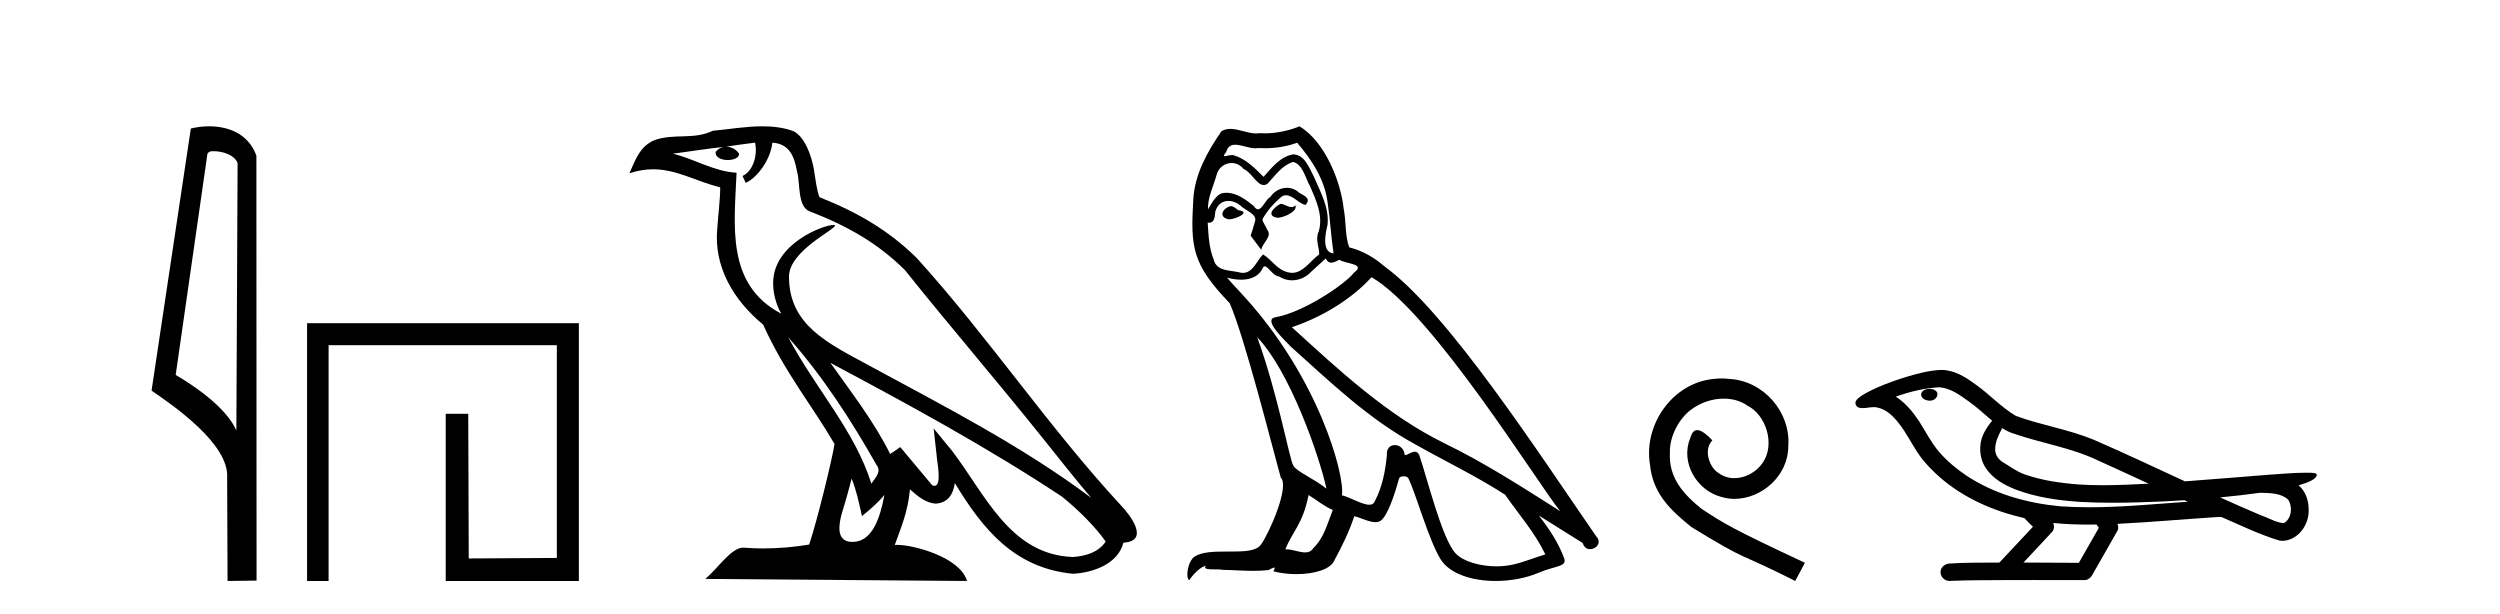 <?xml version='1.0' encoding='UTF-8' standalone='yes'?><svg xmlns='http://www.w3.org/2000/svg' xmlns:xlink='http://www.w3.org/1999/xlink' width='167.0' height='41.0' ><path d='M 14.259 10.1 C 14.884 10.1 15.648 10.34 15.871 10.89 L 15.789 28.751 L 15.789 28.751 C 15.473 28.034 14.531 26.699 11.736 25.046 L 13.858 10.263 C 13.958 10.157 13.955 10.1 14.259 10.1 ZM 15.789 28.751 L 15.789 28.751 C 15.789 28.751 15.789 28.751 15.789 28.751 L 15.789 28.751 L 15.789 28.751 ZM 13.962 8.437 C 13.484 8.437 13.053 8.505 12.747 8.588 L 10.124 26.094 C 11.512 27.044 15.325 29.648 15.173 31.91 L 15.201 38.809 L 17.138 38.783 L 17.127 10.393 C 16.551 8.837 15.12 8.437 13.962 8.437 Z' style='fill:#000000;stroke:none' /><path d='M 20.512 21.59 L 20.512 38.809 L 21.95 38.809 L 21.95 23.061 L 37.197 23.061 L 37.197 37.271 L 31.312 37.305 L 31.279 27.642 L 29.774 27.642 L 29.774 38.809 L 38.668 38.809 L 38.668 21.59 Z' style='fill:#000000;stroke:none' /><path d='M 52.659 22.54 L 52.659 22.54 C 54.953 25.118 56.852 28.06 58.545 31.048 C 58.901 31.486 58.501 31.888 58.207 32.305 C 57.092 28.763 54.524 26.03 52.659 22.54 ZM 50.438 9.529 C 50.629 10.422 50.277 11.451 49.6 11.755 L 49.816 12.217 C 50.662 11.815 51.475 10.612 51.595 9.532 C 52.75 9.601 53.066 10.47 53.246 11.479 C 53.463 12.168 53.243 13.841 54.117 14.13 C 56.697 15.129 58.669 16.285 60.44 18.031 C 63.495 21.852 66.687 25.552 69.742 29.376 C 70.929 30.865 72.014 32.228 72.896 33.257 C 68.257 29.789 63.073 27.136 57.987 24.38 C 55.284 22.911 52.705 21.71 52.705 18.477 C 52.705 16.738 55.91 15.281 55.778 15.055 C 55.766 15.035 55.729 15.026 55.671 15.026 C 55.013 15.026 51.646 16.274 51.646 18.907 C 51.646 19.637 51.841 20.313 52.181 20.944 C 52.175 20.944 52.17 20.943 52.165 20.943 C 48.472 18.986 49.059 15.028 49.202 11.538 C 47.667 11.453 46.403 10.616 44.946 10.267 C 46.076 10.121 47.203 9.933 48.336 9.816 L 48.336 9.816 C 48.123 9.858 47.929 9.982 47.8 10.154 C 47.781 10.526 48.202 10.69 48.612 10.69 C 49.012 10.69 49.403 10.534 49.365 10.264 C 49.184 9.982 48.854 9.799 48.516 9.799 C 48.507 9.799 48.497 9.799 48.487 9.799 C 49.05 9.719 49.801 9.599 50.438 9.529 ZM 56.888 31.976 C 57.219 32.78 57.39 33.632 57.578 34.476 C 58.116 34.04 58.637 33.593 59.079 33.06 L 59.079 33.06 C 58.791 34.623 58.254 36.199 56.953 36.199 C 56.165 36.199 55.8 35.667 56.306 34.054 C 56.544 33.293 56.733 32.566 56.888 31.976 ZM 55.474 24.242 L 55.474 24.242 C 60.74 27.047 65.954 29.879 70.934 33.171 C 72.107 34.122 73.152 35.181 73.86 36.172 C 73.391 36.901 72.497 37.152 71.671 37.207 C 67.456 37.06 65.806 32.996 63.579 30.093 L 62.368 28.622 L 62.577 30.507 C 62.591 30.846 62.939 32.452 62.421 32.452 C 62.377 32.452 62.326 32.44 62.269 32.415 L 60.138 29.865 C 59.911 30.015 59.696 30.186 59.461 30.325 C 58.404 28.187 56.857 26.196 55.474 24.242 ZM 50.93 8.437 C 49.823 8.437 48.689 8.636 47.614 8.736 C 46.332 9.361 45.033 8.884 43.689 9.373 C 42.717 9.809 42.445 10.693 42.043 11.576 C 42.616 11.386 43.136 11.308 43.627 11.308 C 45.194 11.308 46.455 12.097 48.111 12.518 C 48.108 13.349 47.978 14.292 47.916 15.242 C 47.659 17.816 49.016 20.076 50.978 21.685 C 52.383 24.814 54.327 27.214 55.746 29.655 C 55.577 30.752 54.556 34.89 54.053 36.376 C 53.068 36.542 52.015 36.636 50.981 36.636 C 50.563 36.636 50.149 36.62 49.743 36.588 C 49.711 36.584 49.68 36.582 49.648 36.582 C 48.85 36.582 47.973 37.945 47.113 38.673 L 64.597 38.809 C 64.151 37.233 61.044 36.397 59.94 36.397 C 59.877 36.397 59.82 36.399 59.771 36.405 C 60.16 35.29 60.646 34.243 60.785 32.686 C 61.273 33.123 61.82 33.595 62.503 33.644 C 63.338 33.582 63.677 33.011 63.783 32.267 C 65.675 35.396 67.79 37.951 71.671 38.327 C 73.012 38.261 74.683 37.675 75.045 36.25 C 76.824 36.149 75.519 34.416 74.859 33.737 C 70.019 28.498 66.024 22.517 61.241 17.238 C 59.399 15.421 57.319 14.192 54.743 13.173 C 54.551 12.702 54.488 12.032 54.364 11.295 C 54.228 10.491 53.799 9.174 53.014 8.765 C 52.346 8.519 51.643 8.437 50.93 8.437 Z' style='fill:#000000;stroke:none' /><path d='M 85.537 13.619 C 85.081 13.839 84.524 14.447 85.368 14.548 C 85.773 14.531 86.702 14.109 86.533 13.721 L 86.533 13.721 C 86.445 13.804 86.357 13.834 86.267 13.834 C 86.028 13.834 85.782 13.619 85.537 13.619 ZM 82.211 13.771 C 81.654 13.906 81.367 14.514 82.076 14.649 C 82.088 14.65 82.1 14.651 82.113 14.651 C 82.521 14.651 83.634 14.156 82.718 14.042 C 82.566 13.94 82.414 13.771 82.211 13.771 ZM 86.651 9.534 C 87.647 10.699 88.525 12.049 88.694 13.603 C 88.863 14.717 88.913 15.831 89.082 16.928 C 88.289 16.861 88.525 15.628 88.677 15.038 C 88.812 13.873 88.187 12.792 87.748 11.762 C 87.445 11.205 87.158 10.328 86.381 10.311 C 85.52 10.463 84.963 11.189 84.406 11.813 C 83.832 11.239 83.224 10.615 82.431 10.378 C 82.389 10.363 82.343 10.357 82.294 10.357 C 82.116 10.357 81.908 10.435 81.812 10.435 C 81.729 10.435 81.73 10.377 81.907 10.159 C 82.015 9.78 82.237 9.668 82.513 9.668 C 82.914 9.668 83.428 9.907 83.862 9.907 C 83.927 9.907 83.99 9.901 84.051 9.889 C 84.194 9.897 84.337 9.901 84.48 9.901 C 85.218 9.901 85.958 9.789 86.651 9.534 ZM 86.381 10.817 C 87.039 10.986 87.191 11.898 87.512 12.438 C 87.917 13.383 88.407 14.413 88.086 15.476 C 87.833 15.983 88.154 16.624 88.12 16.996 C 87.557 17.391 87.062 18.226 86.315 18.226 C 86.233 18.226 86.148 18.216 86.06 18.194 C 85.317 18.042 84.946 17.333 84.372 16.996 C 83.956 17.397 83.711 18.228 83.026 18.228 C 82.932 18.228 82.83 18.212 82.718 18.178 C 82.093 18.042 81.266 18.11 81.08 17.35 C 80.759 16.574 80.726 15.713 80.675 14.869 L 80.675 14.869 C 80.712 14.876 80.746 14.879 80.778 14.879 C 81.12 14.879 81.151 14.483 81.181 14.143 C 81.313 13.649 81.667 13.42 82.06 13.42 C 82.325 13.42 82.608 13.524 82.853 13.721 C 83.14 14.042 84.018 14.295 83.832 14.801 C 83.747 15.105 83.646 15.426 83.545 15.747 L 84.254 16.692 C 84.321 16.202 85.047 15.797 84.625 15.308 C 84.558 15.088 84.305 14.801 84.338 14.632 C 84.642 14.092 85.047 13.619 85.52 13.214 C 85.648 13.09 85.777 13.042 85.907 13.042 C 86.36 13.042 86.815 13.635 87.208 13.687 C 87.596 13.265 87.174 13.096 86.786 12.877 C 86.546 12.65 86.255 12.546 85.965 12.546 C 85.542 12.546 85.122 12.766 84.862 13.147 C 84.541 13.339 84.318 13.98 84.036 13.98 C 83.947 13.98 83.853 13.917 83.747 13.755 C 83.232 13.342 82.614 12.879 81.939 12.879 C 81.839 12.879 81.739 12.889 81.637 12.91 C 81.16 13.009 80.73 13.976 80.694 13.976 C 80.693 13.976 80.692 13.975 80.692 13.974 C 80.675 13.181 81.046 12.472 81.266 11.695 C 81.388 11.185 81.826 10.89 82.272 10.89 C 82.563 10.89 82.859 11.016 83.072 11.29 C 83.575 11.476 83.943 12.359 84.416 12.359 C 84.499 12.359 84.585 12.332 84.676 12.269 C 85.199 11.712 85.621 11.053 86.381 10.817 ZM 83.984 22.533 C 86.128 24.744 88.103 30.349 88.609 32.645 C 87.782 31.97 86.651 31.531 86.398 31.109 C 86.128 30.67 85.385 26.399 83.984 22.533 ZM 91.614 18.515 C 95.666 20.845 102.722 32.307 104.225 34.148 C 101.693 32.544 99.194 30.923 96.476 29.606 C 92.661 27.733 89.403 24.694 86.297 21.858 C 88.863 20.997 90.703 19.545 91.614 18.515 ZM 87.411 33.067 C 87.951 33.388 88.441 33.827 89.031 34.063 C 88.677 34.941 88.457 35.92 87.732 36.612 C 87.595 36.832 87.401 36.901 87.178 36.901 C 86.794 36.901 86.328 36.694 85.938 36.694 C 85.911 36.694 85.884 36.695 85.858 36.697 C 86.33 35.515 87.039 34.992 87.411 33.067 ZM 88.559 17.266 C 88.661 17.478 88.791 17.547 88.93 17.547 C 89.112 17.547 89.307 17.427 89.47 17.35 C 89.875 17.637 91.277 17.604 90.449 18.211 C 89.926 18.92 87.129 20.854 85.187 21.195 C 84.348 21.342 85.756 22.668 86.212 23.141 C 88.846 25.504 91.429 28.003 94.585 29.708 C 96.561 30.822 98.637 31.818 100.545 33.05 C 101.456 34.367 102.537 35.582 103.229 37.034 C 102.537 37.237 101.861 37.524 101.152 37.693 C 100.778 37.787 100.373 37.831 99.967 37.831 C 98.852 37.831 97.731 37.499 97.236 36.967 C 96.324 36.005 95.328 31.902 94.805 30.4 C 94.73 30.231 94.625 30.174 94.51 30.174 C 94.282 30.174 94.018 30.397 93.887 30.397 C 93.861 30.397 93.84 30.388 93.826 30.366 C 93.792 29.95 93.472 29.731 93.174 29.731 C 92.878 29.731 92.602 29.946 92.644 30.4 C 92.543 31.463 92.34 32.527 91.834 33.489 C 91.772 33.653 91.642 33.716 91.471 33.716 C 90.992 33.716 90.187 33.221 89.639 33.084 C 89.859 31.784 88.086 25.133 82.886 19.562 C 82.705 19.365 81.912 18.53 81.982 18.53 C 81.99 18.53 82.009 18.541 82.042 18.566 C 82.309 18.635 82.608 18.683 82.905 18.683 C 83.474 18.683 84.033 18.508 84.321 17.975 C 84.365 17.843 84.42 17.792 84.485 17.792 C 84.716 17.792 85.065 18.464 85.436 18.464 C 85.704 18.643 86.004 18.726 86.303 18.726 C 86.792 18.726 87.278 18.504 87.613 18.127 C 87.934 17.84 88.238 17.553 88.559 17.266 ZM 86.803 8.437 C 86.273 8.673 85.343 8.908 84.509 8.908 C 84.388 8.908 84.269 8.903 84.153 8.893 C 84.073 8.907 83.993 8.913 83.912 8.913 C 83.344 8.913 82.732 8.608 82.182 8.608 C 81.973 8.608 81.772 8.652 81.587 8.774 C 80.658 10.125 79.814 11.627 79.713 13.299 C 79.527 16.506 79.611 17.62 82.144 20.254 C 83.14 22.516 84.997 29.893 85.554 31.902 C 86.162 32.476 84.794 35.616 84.22 36.393 C 83.908 36.823 83.085 36.844 82.201 36.844 C 82.105 36.844 82.008 36.844 81.911 36.844 C 81.116 36.844 80.311 36.861 79.814 37.169 C 79.341 37.473 79.173 38.604 79.443 38.756 C 79.696 38.368 80.202 37.845 80.557 37.794 L 80.557 37.794 C 80.219 38.148 81.401 37.98 81.654 38.064 C 82.337 38.075 83.028 38.133 83.721 38.133 C 84.056 38.133 84.391 38.119 84.727 38.081 C 84.879 38.014 85.041 37.911 85.112 37.911 C 85.168 37.911 85.168 37.973 85.064 38.165 C 85.542 38.29 86.079 38.352 86.604 38.352 C 87.785 38.352 88.904 38.037 89.15 37.406 C 89.656 36.477 90.129 35.498 90.466 34.485 C 90.897 34.577 91.439 34.88 91.874 34.88 C 92.001 34.88 92.119 34.854 92.222 34.789 C 92.695 34.468 93.184 32.966 93.454 31.97 C 93.48 31.866 93.621 31.816 93.763 31.816 C 93.9 31.816 94.038 31.862 94.079 31.953 C 94.585 32.966 95.43 36.072 96.24 37.372 C 96.851 38.335 98.333 38.809 99.91 38.809 C 100.903 38.809 101.933 38.622 102.807 38.25 C 103.904 37.777 104.714 37.878 104.478 37.271 C 104.107 36.258 103.465 35.295 102.79 34.435 L 102.79 34.435 C 103.769 35.042 104.748 35.667 105.727 36.275 C 105.808 36.569 106.011 36.686 106.218 36.686 C 106.618 36.686 107.033 36.252 106.622 35.819 C 102.79 30.282 96.696 20.845 92.475 17.789 C 91.8 17.198 91.007 16.743 90.129 16.523 C 89.842 15.78 89.926 14.784 89.757 13.94 C 89.589 12.269 88.576 9.5 86.803 8.437 Z' style='fill:#000000;stroke:none' /><path d='M 114.999 25.279 C 114.812 25.279 114.624 25.297 114.436 25.314 C 111.719 25.604 109.789 28.354 110.216 31.019 C 110.404 33.001 111.634 34.111 112.984 35.205 C 116.998 37.665 115.871 36.759 119.919 38.809 L 120.569 37.596 C 115.751 35.341 115.17 34.983 113.667 33.992 C 112.437 33.001 111.463 31.908 111.549 30.251 C 111.514 29.106 112.198 27.927 112.967 27.364 C 113.582 26.902 114.367 26.629 115.136 26.629 C 115.717 26.629 116.264 26.766 116.742 27.107 C 117.955 27.705 118.621 29.687 117.733 30.934 C 117.323 31.532 116.588 31.942 115.854 31.942 C 115.495 31.942 115.136 31.839 114.829 31.617 C 114.214 31.276 113.752 30.08 114.384 29.414 C 114.094 29.106 113.684 28.73 113.377 28.73 C 113.172 28.73 113.018 28.884 112.915 29.243 C 112.232 30.883 113.325 32.745 114.965 33.189 C 115.256 33.274 115.546 33.326 115.837 33.326 C 117.716 33.326 119.458 31.754 119.458 29.807 C 119.629 27.534 117.818 25.45 115.546 25.314 C 115.375 25.297 115.187 25.279 114.999 25.279 Z' style='fill:#000000;stroke:none' /><path d='M 128.898 25.978 C 128.886 25.978 128.873 25.978 128.861 25.979 C 128.651 25.98 128.407 26.069 128.34 26.287 C 128.285 26.499 128.486 26.678 128.673 26.727 C 128.746 26.753 128.827 26.767 128.907 26.767 C 129.077 26.767 129.246 26.704 129.344 26.558 C 129.445 26.425 129.457 26.192 129.294 26.1 C 129.187 26.003 129.04 25.978 128.898 25.978 ZM 133.747 28.597 L 133.762 28.606 L 133.771 28.613 C 134.008 28.771 134.269 28.89 134.543 28.974 C 136.392 29.614 138.364 29.904 140.139 30.756 C 141.272 31.266 142.401 31.788 143.529 32.31 C 142.511 32.362 141.49 32.412 140.47 32.412 C 139.945 32.412 139.42 32.399 138.895 32.365 C 137.66 32.273 136.418 32.1 135.247 31.689 C 134.707 31.503 134.252 31.142 133.764 30.859 C 133.476 30.676 133.271 30.358 133.276 30.011 C 133.28 29.504 133.516 29.036 133.747 28.597 ZM 129.549 25.869 L 129.566 25.871 L 129.568 25.871 C 130.321 25.936 130.948 26.406 131.54 26.836 C 132.087 27.217 132.562 27.682 133.077 28.103 C 132.684 28.588 132.318 29.144 132.287 29.788 C 132.242 30.315 132.367 30.857 132.67 31.294 C 133.134 31.984 133.894 32.405 134.653 32.703 C 136.029 33.226 137.504 33.43 138.967 33.527 C 139.699 33.568 140.432 33.584 141.166 33.584 C 142.321 33.584 143.477 33.543 144.631 33.489 C 145.062 33.468 145.492 33.443 145.923 33.415 C 145.969 33.449 146.222 33.521 146.082 33.521 C 146.08 33.521 146.078 33.521 146.075 33.521 C 143.907 33.671 141.734 33.885 139.559 33.885 C 138.905 33.885 138.251 33.865 137.597 33.819 C 135.392 33.607 133.188 32.993 131.332 31.754 C 130.671 31.308 130.056 30.79 129.532 30.187 C 129.007 29.569 128.633 28.835 128.203 28.15 C 127.779 27.516 127.287 26.907 126.636 26.496 C 127.574 26.162 128.552 25.923 129.549 25.869 ZM 150.98 32.917 L 150.992 32.917 C 151.557 32.942 152.167 32.922 152.662 33.233 C 152.795 33.31 152.907 33.425 152.949 33.578 C 153.118 34.022 153.042 34.61 152.635 34.901 C 152.599 34.931 152.559 34.941 152.516 34.941 C 152.444 34.941 152.366 34.913 152.297 34.906 C 151.837 34.8 151.425 34.552 150.978 34.4 C 150.082 34.018 149.191 33.627 148.303 33.226 C 149.198 33.143 150.091 33.038 150.98 32.917 ZM 137.154 34.936 C 137.173 34.937 137.192 34.939 137.211 34.941 C 137.977 35.013 138.746 35.043 139.516 35.043 C 139.693 35.043 139.871 35.041 140.049 35.038 C 140.083 35.126 140.233 35.208 140.179 35.301 C 139.742 36.066 139.304 36.831 138.867 37.597 C 137.633 37.586 136.4 37.581 135.166 37.578 C 135.812 36.886 136.466 36.202 137.105 35.504 C 137.225 35.343 137.237 35.116 137.154 34.936 ZM 129.688 24.712 C 129.668 24.712 129.649 24.712 129.63 24.713 C 128.839 24.749 128.069 24.96 127.315 25.183 C 126.377 25.478 125.443 25.815 124.583 26.293 C 124.358 26.433 124.099 26.565 123.965 26.803 C 123.891 26.977 124.008 27.2 124.196 27.235 C 124.276 27.254 124.355 27.261 124.435 27.261 C 124.679 27.261 124.924 27.196 125.169 27.196 C 125.261 27.196 125.353 27.205 125.444 27.231 C 126.019 27.36 126.46 27.795 126.813 28.243 C 127.363 28.917 127.725 29.722 128.231 30.428 C 128.61 30.969 129.081 31.433 129.571 31.873 C 131.169 33.271 133.168 34.141 135.226 34.61 C 135.409 34.811 135.607 34.998 135.801 35.188 C 135.054 35.985 134.306 36.782 133.559 37.579 C 132.435 37.589 131.307 37.572 130.185 37.645 C 129.917 37.677 129.663 37.877 129.632 38.155 C 129.582 38.49 129.883 38.809 130.214 38.809 C 130.243 38.809 130.272 38.807 130.302 38.802 C 131.509 38.751 132.718 38.76 133.927 38.75 C 134.578 38.747 135.229 38.746 135.88 38.746 C 137.019 38.746 138.158 38.749 139.297 38.75 C 139.546 38.723 139.725 38.516 139.823 38.3 C 140.366 37.345 140.919 36.394 141.456 35.435 C 141.519 35.295 141.505 35.13 141.444 34.993 C 143.6 34.887 145.749 34.691 147.903 34.553 C 148.027 34.553 148.155 34.53 148.279 34.53 C 148.319 34.53 148.36 34.532 148.399 34.539 C 149.684 35.093 150.947 35.721 152.294 36.116 C 152.349 36.123 152.405 36.126 152.459 36.126 C 152.97 36.126 153.453 35.838 153.759 35.44 C 154.069 35.055 154.227 34.562 154.22 34.069 C 154.228 33.459 154.023 32.816 153.544 32.418 C 153.914 32.306 154.307 32.203 154.614 31.961 C 154.693 31.893 154.79 31.779 154.746 31.668 C 154.645 31.576 154.487 31.598 154.36 31.58 C 154.267 31.578 154.174 31.577 154.081 31.577 C 153.236 31.577 152.392 31.656 151.549 31.713 C 149.684 31.856 147.822 32.019 145.957 32.154 C 143.925 31.217 141.9 30.26 139.85 29.37 C 138.176 28.682 136.367 28.406 134.671 27.788 C 133.664 27.2 132.881 26.312 131.924 25.651 C 131.27 25.17 130.526 24.712 129.688 24.712 Z' style='fill:#000000;stroke:none' /></svg>